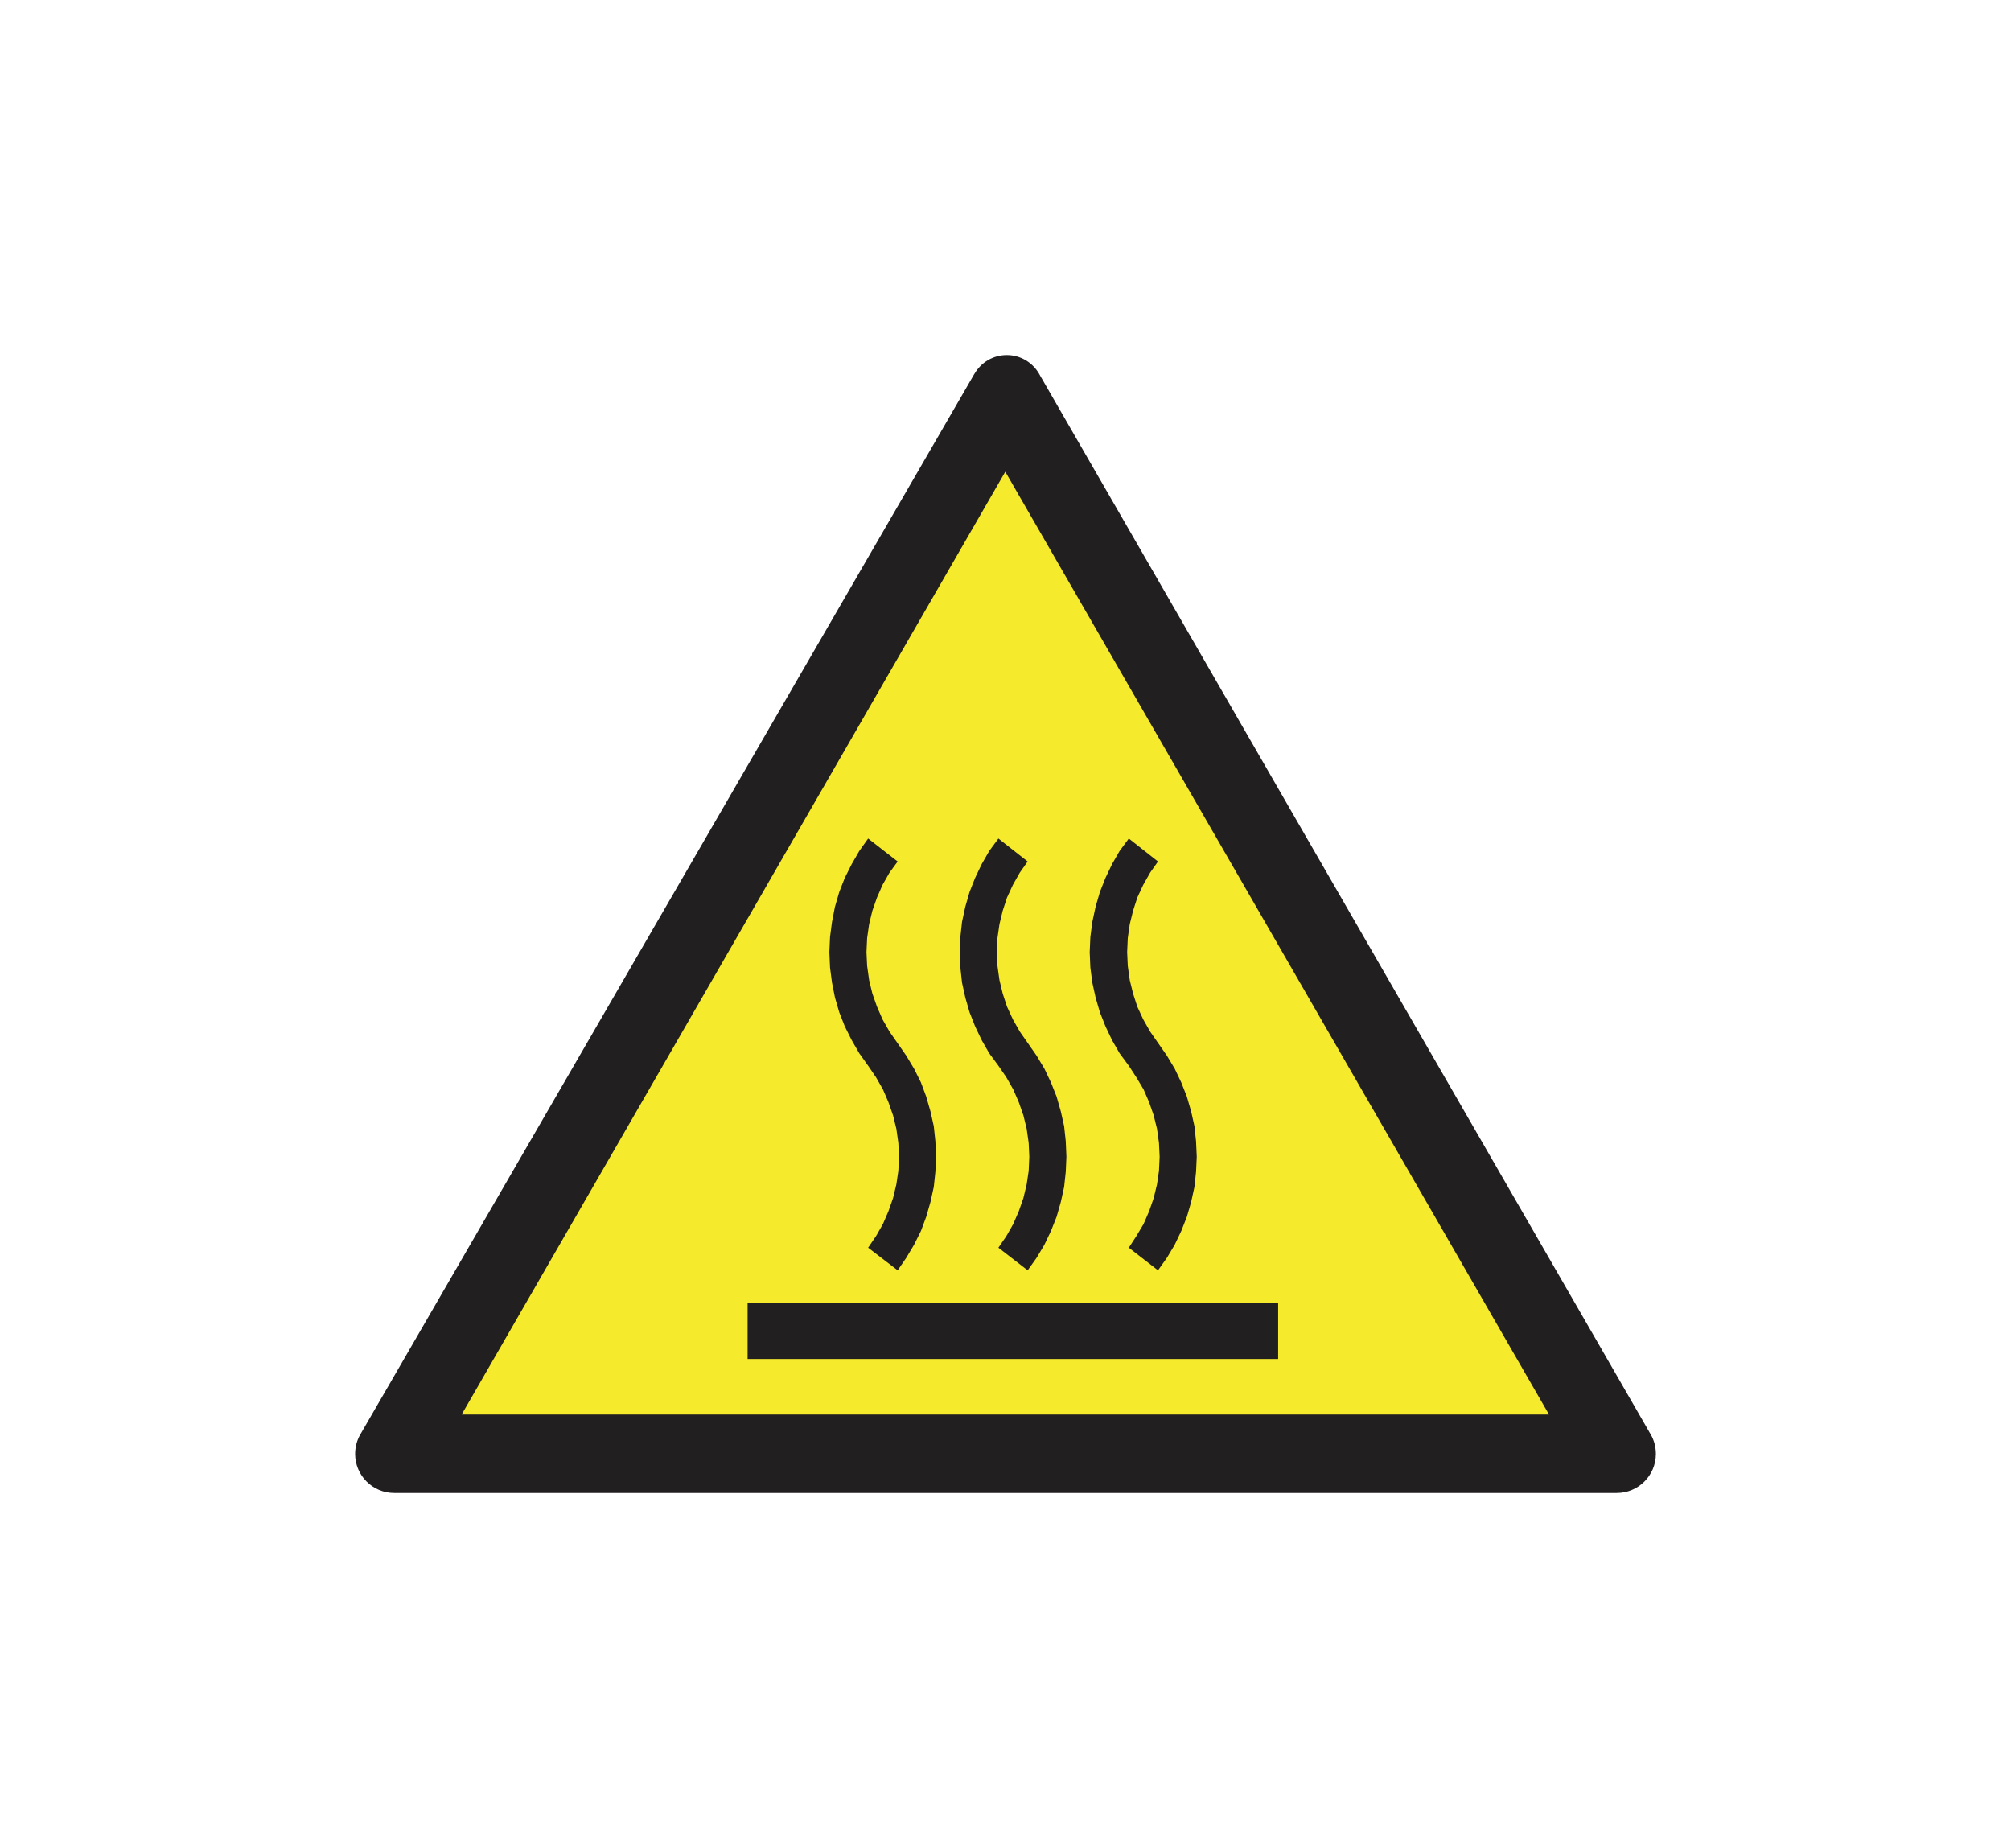 <?xml version="1.0" encoding="utf-8"?>
<!-- Generator: Adobe Illustrator 28.7.5, SVG Export Plug-In . SVG Version: 9.03 Build 55973)  -->
<!DOCTYPE svg PUBLIC "-//W3C//DTD SVG 1.1//EN" "http://www.w3.org/Graphics/SVG/1.1/DTD/svg11.dtd">
<svg version="1.1" id="レイヤー_1" xmlns:x="http://ns.adobe.com/Extensibility/1.0/" xmlns:i="http://ns.adobe.com/AdobeIllustrator/10.0/" xmlns:graph="http://ns.adobe.com/Graphs/1.0/"
	 xmlns="http://www.w3.org/2000/svg" xmlns:xlink="http://www.w3.org/1999/xlink" x="0px" y="0px" width="64.233px"
	 height="59.017px" viewBox="0 0 64.233 59.017" style="enable-background:new 0 0 64.233 59.017;" xml:space="preserve">
<g>
	<path style="fill:#F5EA2B;" d="M51.903,46.782H12.321c-0.208,0-0.292-0.145-0.184-0.325l19.843-32.868
		c0.109-0.179,0.282-0.179,0.389,0l19.716,32.868C52.194,46.635,52.112,46.782,51.903,46.782"/>
	<path style="fill:#221F20;" d="M14.746,45.173l17.364-30.108L49.476,45.173H14.746L14.746,45.173z M52.73,45.817
		l-0.009-0.015L33.213,11.979l-0.01-0.019c-0.203-0.37-0.595-0.621-1.045-0.621
		c-0.438,0-0.819,0.236-1.025,0.587l-0.016,0.023L11.518,45.794l-0.012,0.019
		c-0.103,0.182-0.163,0.393-0.163,0.618c0,0.69,0.559,1.248,1.248,1.248h0.034H51.632h0.01
		c0.69,0,1.248-0.558,1.248-1.248C52.89,46.208,52.833,45.998,52.73,45.817"/>
	<polyline style="fill-rule:evenodd;clip-rule:evenodd;fill:#221F20;" points="40.825,41.608 23.879,41.608 23.879,43.4 40.825,43.4 40.825,41.608 	"/>
	<polyline style="fill-rule:evenodd;clip-rule:evenodd;fill:#221F20;" points="27.729,26.779 27.446,27.177 27.204,27.597 26.983,28.037 26.806,28.488 
		26.669,28.959 26.575,29.443 26.512,29.924 26.491,30.407 26.512,30.899 26.575,31.382 26.669,31.854 
		26.806,32.326 26.983,32.777 27.204,33.218 27.446,33.638 27.729,34.035 27.98,34.403 28.201,34.79 
		28.378,35.2 28.525,35.62 28.631,36.05 28.694,36.501 28.715,36.941 28.694,37.392 28.631,37.822 
		28.525,38.263 28.378,38.681 28.201,39.091 27.98,39.478 27.729,39.846 28.672,40.569 28.945,40.172 
		29.196,39.752 29.416,39.311 29.584,38.86 29.72,38.388 29.826,37.906 29.877,37.423 29.899,36.941 
		29.877,36.448 29.826,35.966 29.72,35.493 29.584,35.021 29.416,34.57 29.196,34.129 28.945,33.711 
		28.411,32.944 28.19,32.557 28.011,32.147 27.864,31.729 27.76,31.299 27.697,30.848 27.676,30.407 
		27.697,29.956 27.76,29.516 27.864,29.086 28.011,28.666 28.19,28.258 28.411,27.869 28.672,27.513 
		27.729,26.779 	"/>
	<polyline style="fill-rule:evenodd;clip-rule:evenodd;fill:#221F20;" points="31.89,26.779 31.597,27.177 31.356,27.597 31.146,28.037 30.968,28.488 
		30.832,28.959 30.728,29.443 30.675,29.924 30.654,30.407 30.675,30.899 30.728,31.382 30.832,31.854 
		30.968,32.326 31.146,32.777 31.356,33.218 31.597,33.638 31.89,34.035 32.143,34.403 32.363,34.79 
		32.541,35.2 32.688,35.62 32.793,36.05 32.857,36.501 32.877,36.941 32.857,37.392 32.793,37.822 
		32.688,38.263 32.541,38.681 32.363,39.091 32.143,39.478 31.89,39.846 32.824,40.569 33.108,40.172 
		33.359,39.752 33.569,39.311 33.748,38.86 33.883,38.388 33.989,37.906 34.041,37.423 34.062,36.941 
		34.041,36.448 33.989,35.966 33.883,35.493 33.748,35.021 33.569,34.57 33.359,34.129 33.108,33.711 
		32.573,32.944 32.353,32.557 32.164,32.147 32.027,31.729 31.923,31.299 31.86,30.848 31.839,30.407 
		31.86,29.956 31.923,29.516 32.027,29.086 32.164,28.666 32.353,28.258 32.573,27.869 32.824,27.513 
		31.89,26.779 	"/>
	<polyline style="fill-rule:evenodd;clip-rule:evenodd;fill:#221F20;" points="36.055,26.779 35.761,27.177 35.52,27.597 35.31,28.037 35.131,28.488 
		34.994,28.959 34.89,29.443 34.827,29.924 34.806,30.407 34.827,30.899 34.89,31.382 34.994,31.854 
		35.131,32.326 35.31,32.777 35.52,33.218 35.761,33.638 36.055,34.035 36.295,34.403 36.526,34.79 
		36.704,35.2 36.85,35.62 36.956,36.05 37.019,36.501 37.04,36.941 37.019,37.392 36.956,37.822 
		36.85,38.263 36.704,38.681 36.526,39.091 36.295,39.478 36.055,39.846 36.987,40.569 37.27,40.172 
		37.521,39.752 37.731,39.311 37.909,38.86 38.046,38.388 38.151,37.906 38.203,37.423 38.225,36.941 
		38.203,36.448 38.151,35.966 38.046,35.493 37.909,35.021 37.731,34.57 37.521,34.129 37.27,33.711 
		36.736,32.944 36.516,32.557 36.326,32.147 36.191,31.729 36.085,31.299 36.022,30.848 36.002,30.407 
		36.022,29.956 36.085,29.516 36.191,29.086 36.326,28.666 36.516,28.258 36.736,27.869 36.987,27.513 
		36.055,26.779 	"/>
</g>
</svg>
